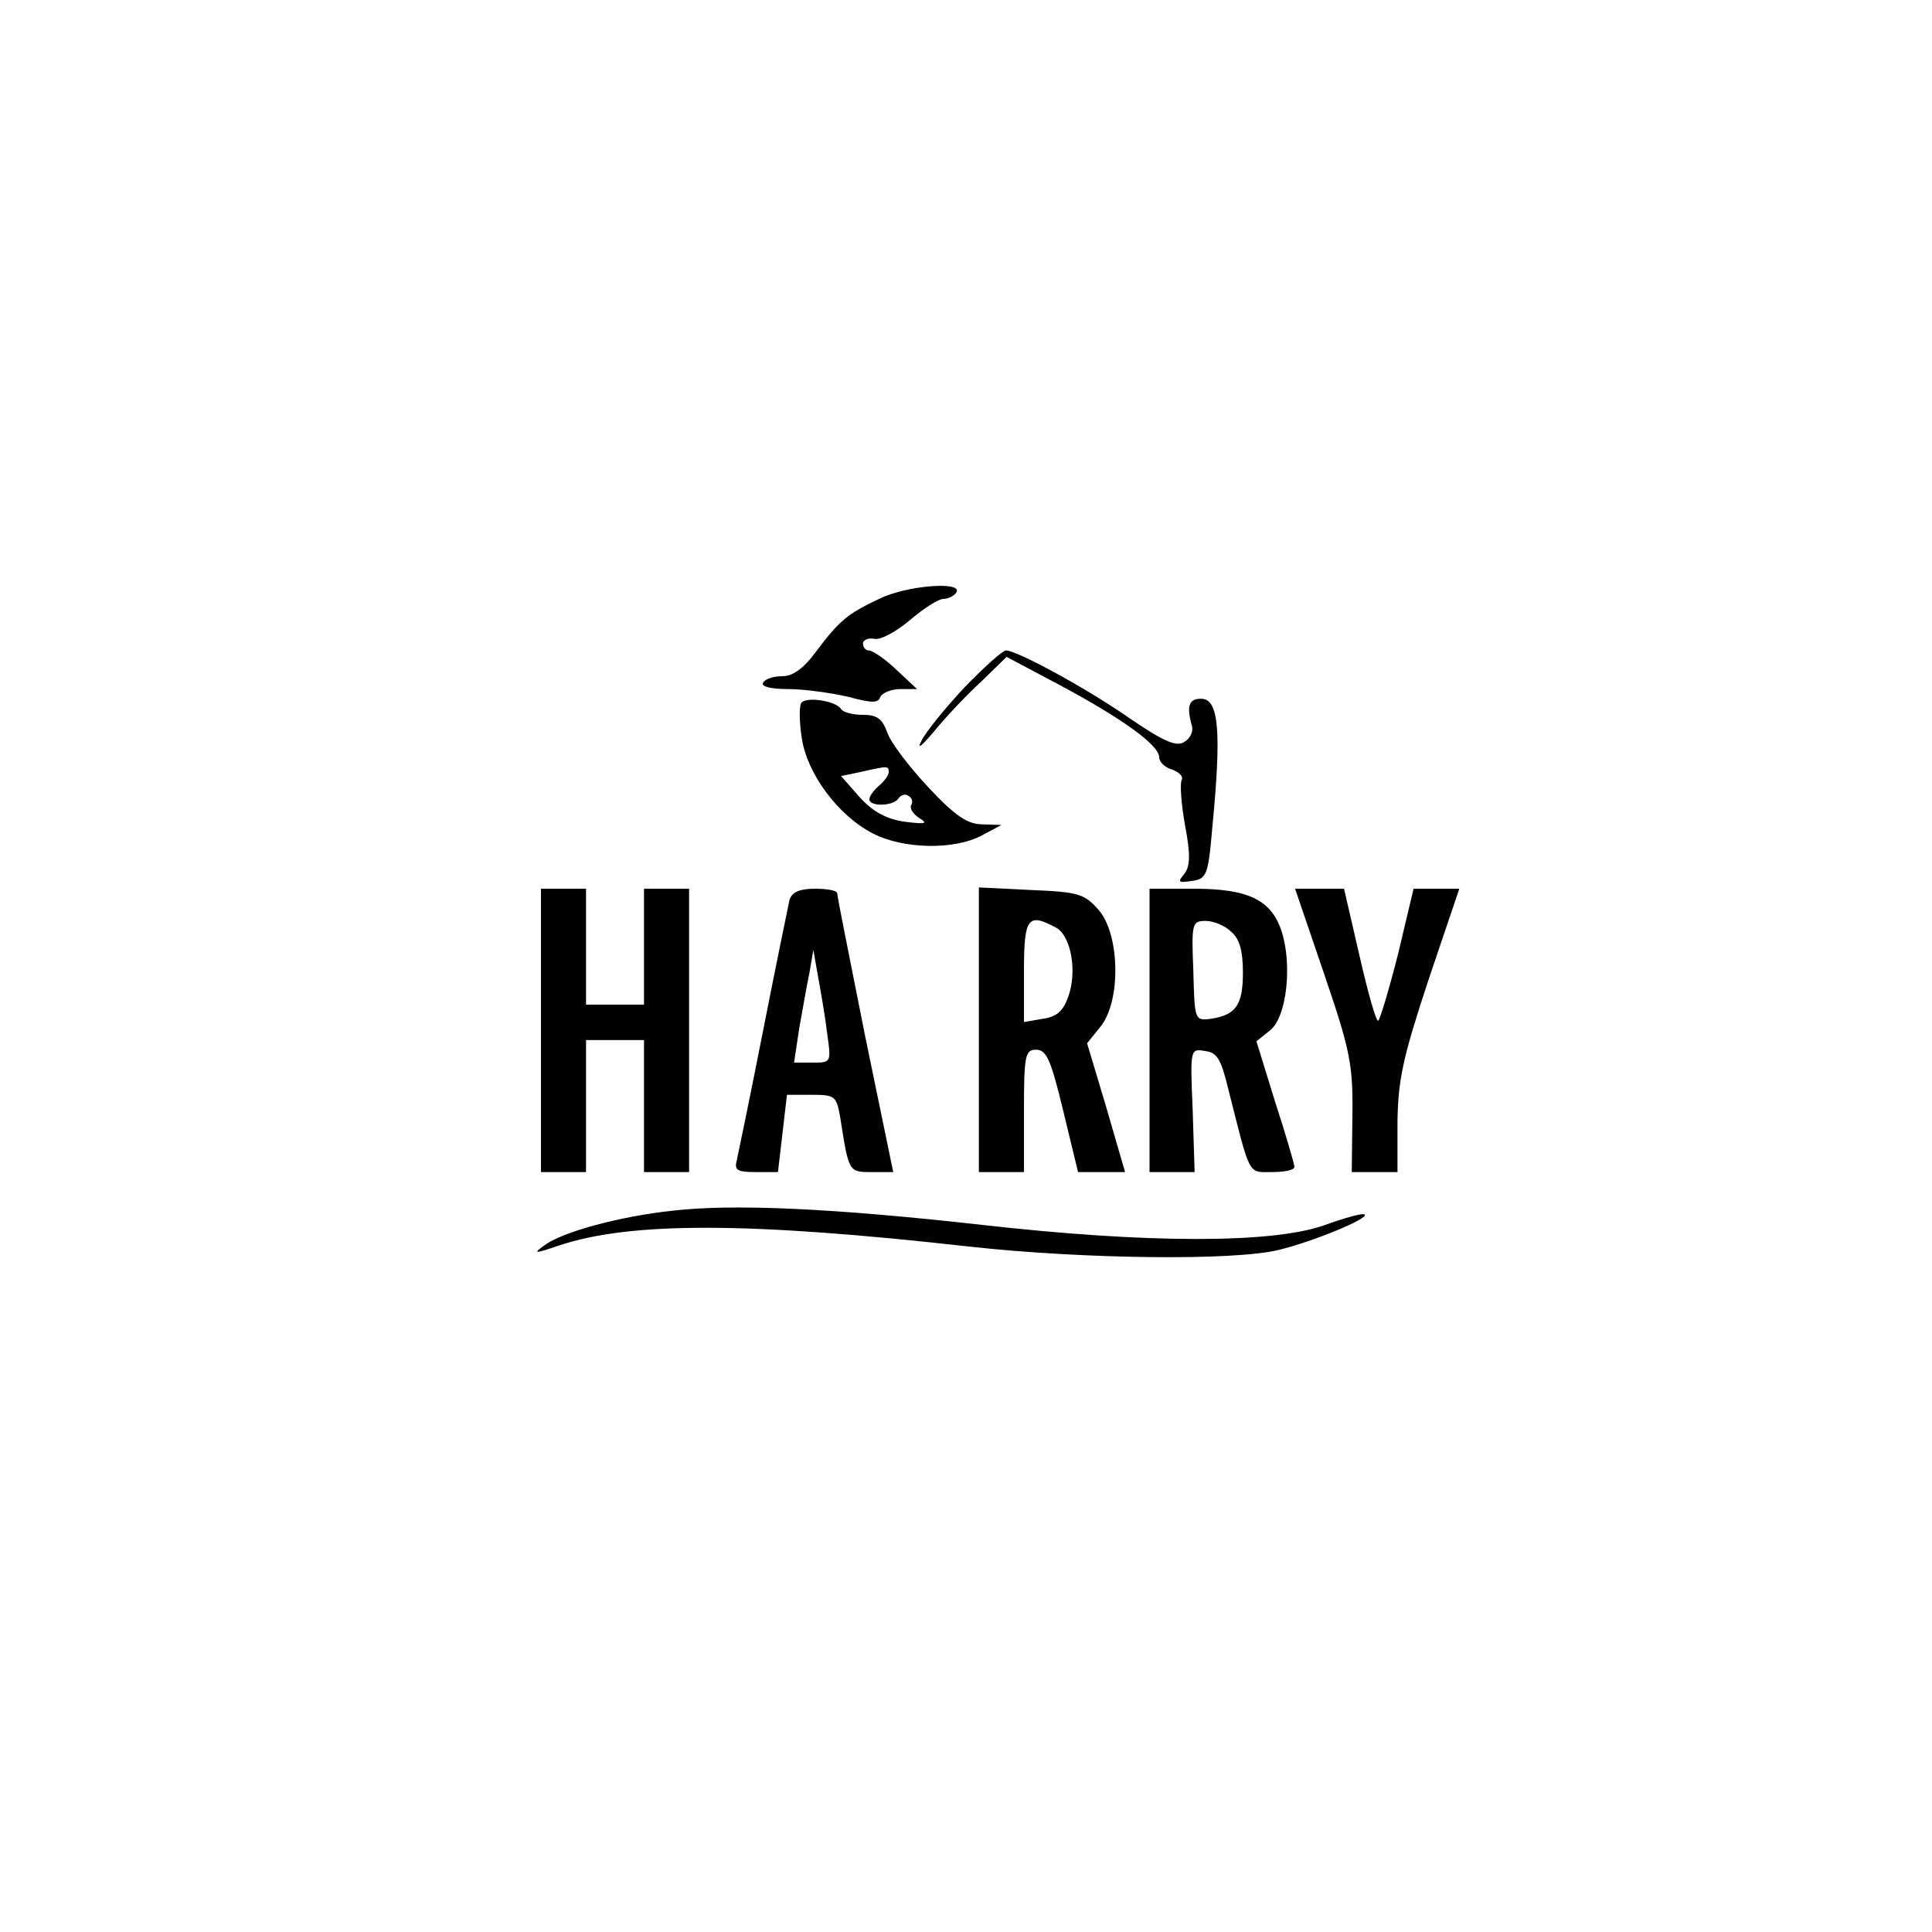 <?xml version="1.0" standalone="no"?>
<!DOCTYPE svg PUBLIC "-//W3C//DTD SVG 20010904//EN"
 "http://www.w3.org/TR/2001/REC-SVG-20010904/DTD/svg10.dtd">
<svg version="1.0" xmlns="http://www.w3.org/2000/svg"
 width="300pt" height="300pt" viewBox="0 0 300 300"
 preserveAspectRatio="xMidYMid meet">
<g transform="translate(0,300) scale(0.1,-0.1)"
fill="#000000" stroke="none">
<path d="M1365 2070 c-49 -23 -62 -34 -98 -82 -19 -26 -36 -38 -52 -38 -13 0
-27 -4 -30 -10 -4 -6 12 -10 39 -10 25 0 67 -6 93 -12 37 -10 47 -10 50 0 3 6
17 12 31 12 l26 0 -32 30 c-18 17 -37 30 -43 30 -5 0 -9 5 -9 11 0 5 8 9 18 7
10 -2 35 12 56 30 20 17 43 32 51 32 7 0 17 5 20 10 11 18 -78 11 -120 -10z"/>
<path d="M1498 1933 c-30 -32 -60 -69 -67 -83 -8 -15 0 -9 20 15 18 22 51 57
73 77 l39 38 83 -44 c97 -52 154 -93 154 -112 0 -7 9 -16 20 -19 11 -4 18 -11
15 -16 -3 -5 -1 -36 5 -70 9 -47 8 -64 -1 -76 -11 -13 -9 -14 11 -11 23 3 26
8 32 78 15 154 11 205 -17 205 -19 0 -23 -11 -14 -43 2 -8 -3 -19 -12 -24 -12
-8 -31 0 -84 36 -67 47 -176 106 -193 106 -5 0 -34 -26 -64 -57z"/>
<path d="M1244 1908 c-3 -5 -3 -29 1 -54 8 -55 56 -120 110 -148 48 -25 128
-26 170 -3 l30 16 -30 1 c-22 0 -42 13 -83 57 -30 32 -59 70 -64 85 -8 22 -16
28 -38 28 -16 0 -31 4 -34 9 -8 13 -56 20 -62 9z m136 -107 c0 -5 -7 -14 -15
-21 -8 -7 -15 -16 -15 -21 0 -12 37 -11 45 1 4 6 11 8 16 4 5 -3 7 -9 4 -14
-3 -5 3 -14 12 -20 15 -9 10 -10 -22 -6 -28 4 -49 15 -70 38 l-29 33 29 6 c44
10 45 10 45 0z"/>
<path d="M840 1400 l0 -220 35 0 35 0 0 103 0 102 45 0 45 0 0 -102 0 -103 35
0 35 0 0 220 0 220 -35 0 -35 0 0 -90 0 -90 -45 0 -45 0 0 90 0 90 -35 0 -35
0 0 -220z"/>
<path d="M1226 1603 c-2 -10 -21 -101 -41 -203 -20 -102 -39 -193 -41 -202 -4
-15 1 -18 29 -18 l35 0 7 60 7 60 39 0 c36 0 38 -2 44 -37 13 -83 13 -83 48
-83 l34 0 -44 213 c-23 116 -43 215 -43 220 0 4 -15 7 -34 7 -24 0 -36 -5 -40
-17z m58 -205 c7 -48 7 -48 -22 -48 l-29 0 8 53 c5 28 12 68 16 87 l6 35 7
-40 c4 -22 11 -61 14 -87z"/>
<path d="M1520 1401 l0 -221 35 0 35 0 0 95 c0 87 2 95 19 95 16 0 23 -16 42
-95 l23 -95 37 0 36 0 -29 100 -30 100 21 26 c32 40 30 143 -3 181 -22 25 -31
28 -105 31 l-81 4 0 -221z m119 159 c24 -12 34 -68 20 -107 -8 -23 -18 -32
-40 -35 l-29 -5 0 79 c0 83 6 91 49 68z"/>
<path d="M1785 1400 l0 -220 35 0 35 0 -3 96 c-4 95 -4 96 19 92 19 -2 25 -13
36 -58 35 -138 30 -130 68 -130 19 0 35 3 35 8 0 4 -13 49 -30 101 l-29 94 21
17 c26 20 35 102 18 154 -16 49 -52 66 -137 66 l-68 0 0 -220z m127 153 c13
-11 18 -30 18 -63 0 -51 -11 -66 -50 -72 -25 -3 -25 -2 -27 75 -3 73 -2 77 19
77 12 0 30 -7 40 -17z"/>
<path d="M2056 1488 c41 -120 45 -142 44 -220 l-1 -88 36 0 35 0 0 78 c1 65 8
99 48 220 l48 142 -36 0 -35 0 -24 -101 c-14 -55 -28 -102 -31 -104 -3 -2 -16
44 -29 101 l-24 104 -38 0 -38 0 45 -132z"/>
<path d="M1044 1120 c-83 -9 -171 -33 -199 -54 -18 -13 -15 -13 23 0 111 37
294 37 640 -2 174 -19 407 -22 477 -5 54 13 141 49 134 55 -2 3 -31 -5 -64
-17 -81 -28 -274 -28 -530 1 -232 26 -387 33 -481 22z"/>
</g>
</svg>
